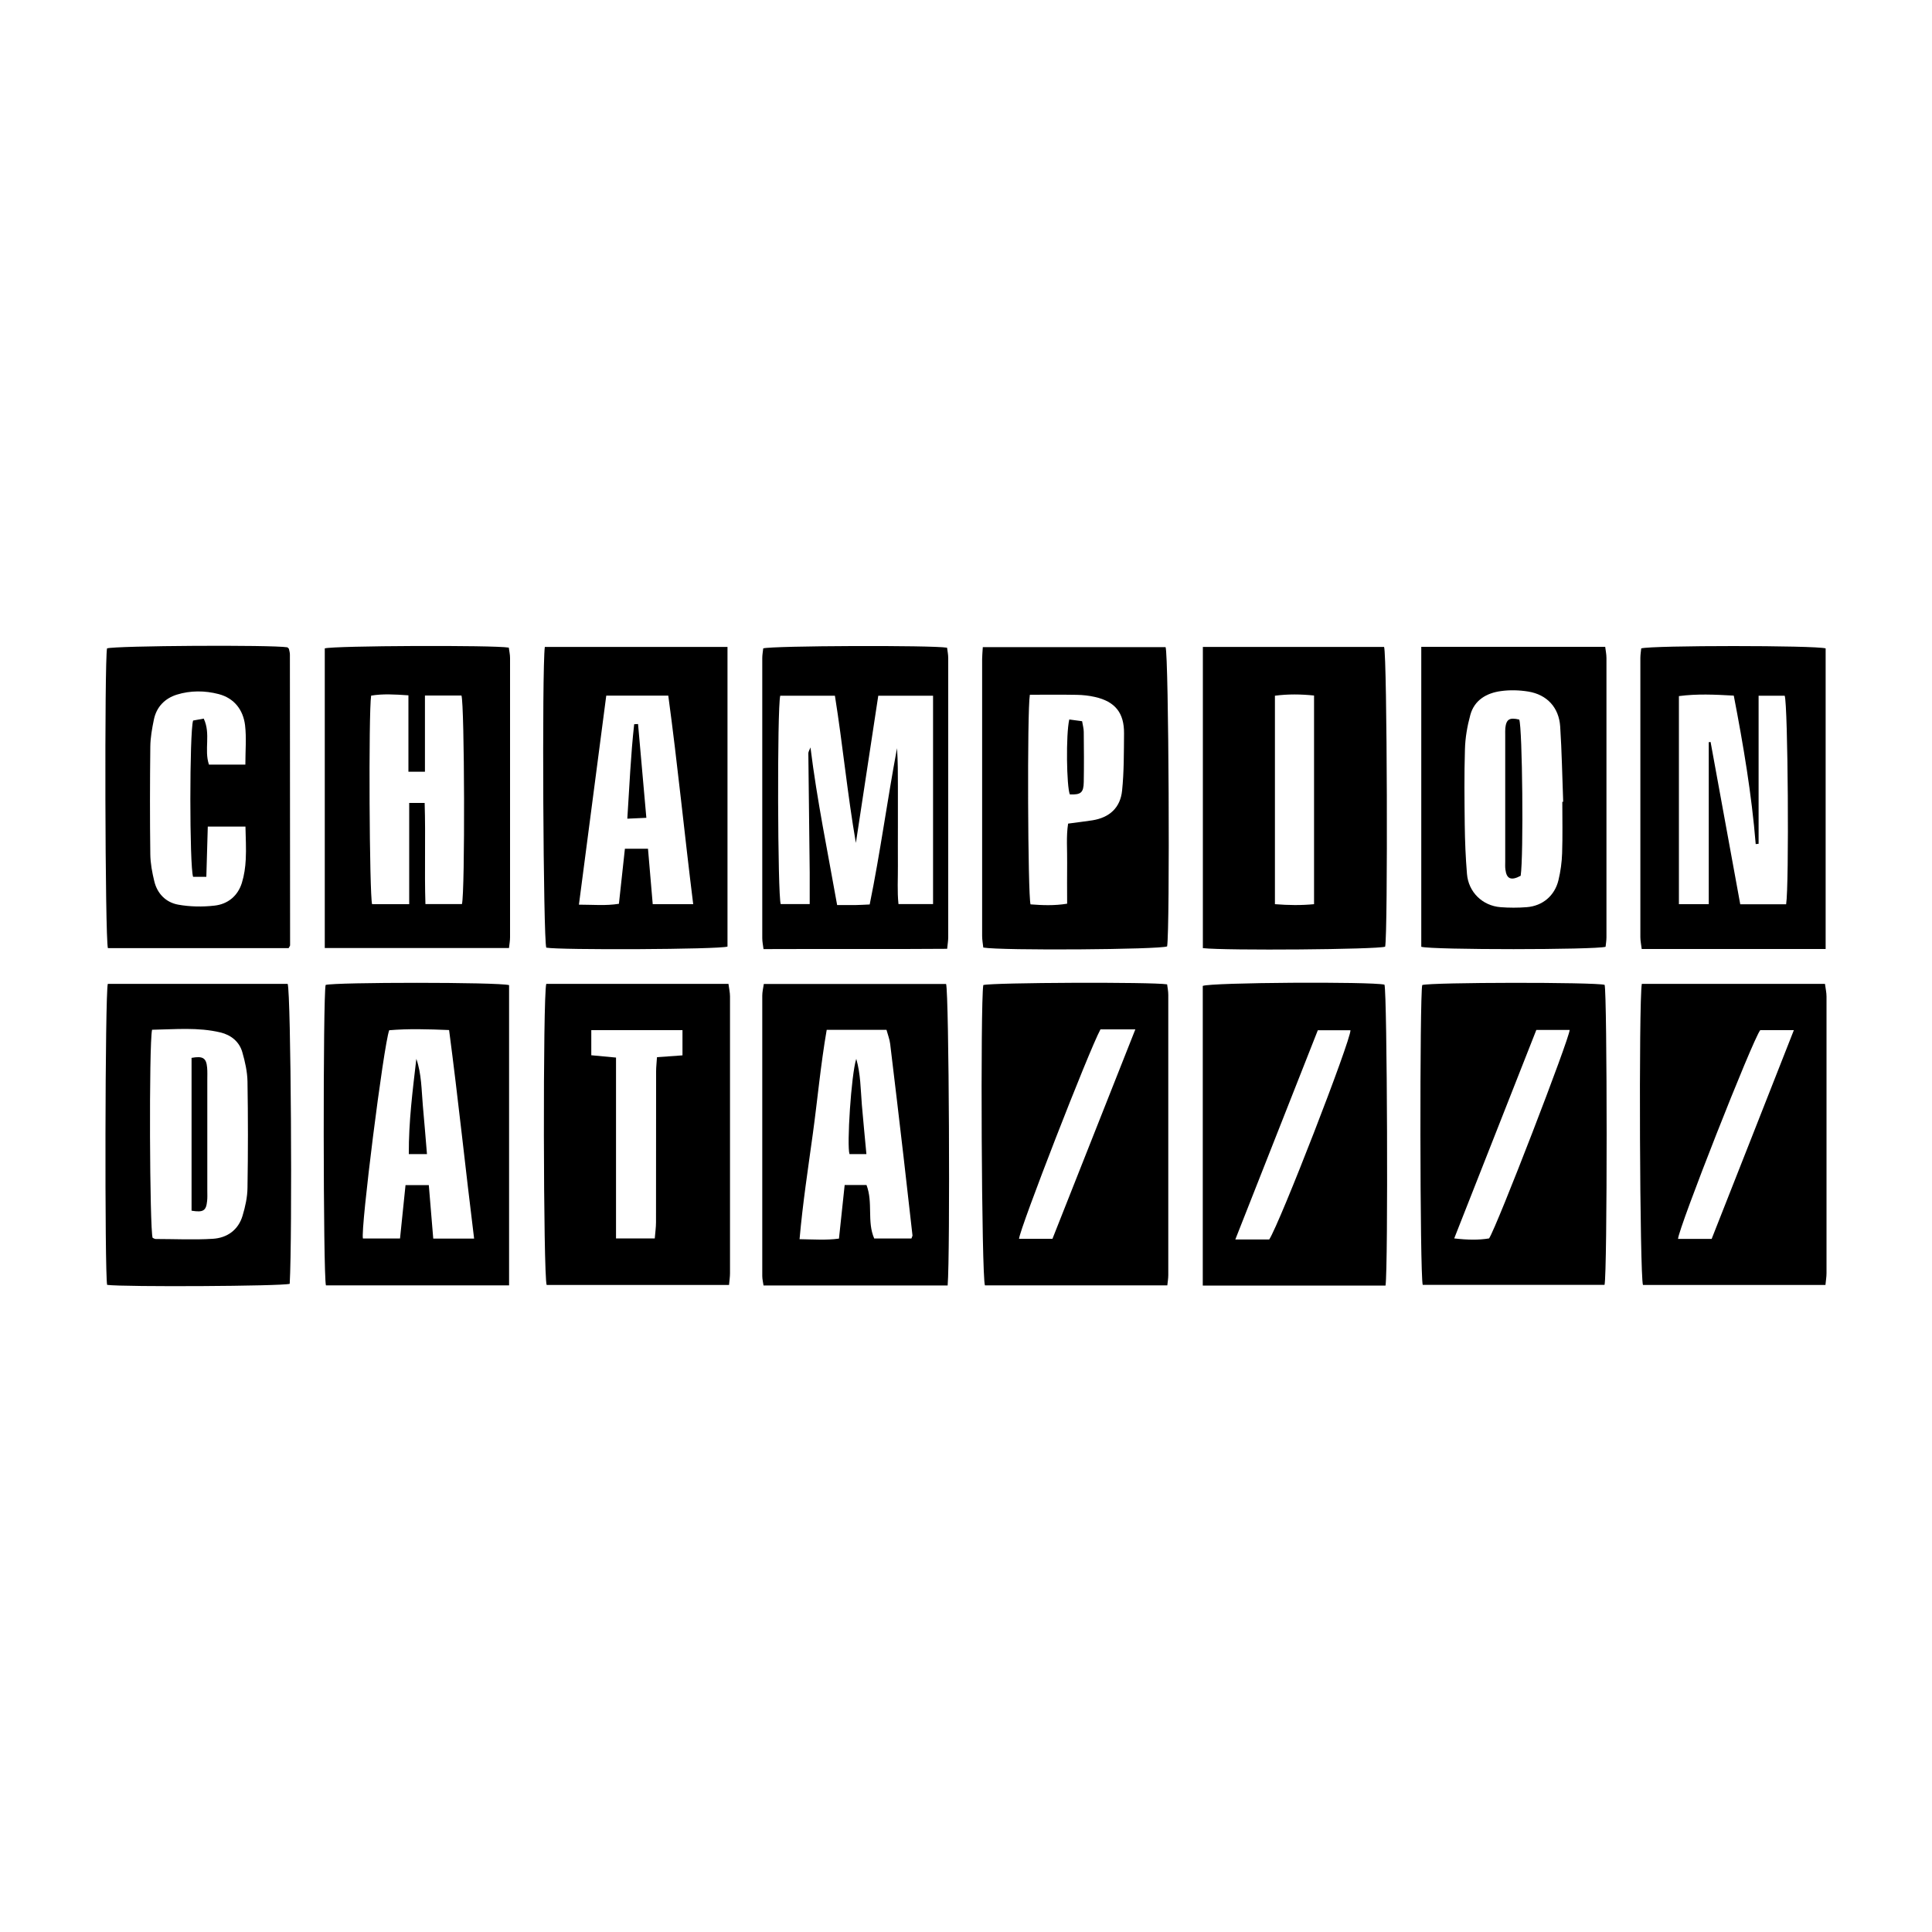 <svg xmlns="http://www.w3.org/2000/svg" viewBox="0 0 200 200"><g><g id="Layer_1"><g id="wfDNaN.tif"><g><path d="M166.1,133.01h-18.82c-.3-1.06-.32-29.98-.05-31.04.95-.29,17.83-.31,18.88-.02.27.95.29,29.87-.01,31.06ZM159.04,106.62c-2.83,7.19-5.63,14.29-8.5,21.58,1.38.16,2.52.18,3.61,0,.83-1.28,8.32-20.69,8.34-21.58h-3.46Z"></path><path d="M101.8,101.97c.94-.26,17.48-.33,19.02-.07.04.33.12.7.12,1.08,0,9.67,0,19.35,0,29.02,0,.34-.06.68-.1,1.06h-18.88c-.35-.88-.48-29.19-.17-31.08ZM108.95,128.24c2.86-7.21,5.69-14.37,8.58-21.68h-3.61c-1.2,2.21-8.36,20.63-8.43,21.68h3.46Z"></path><path d="M169.96,101.85h18.96c.06.47.16.89.16,1.3,0,9.55,0,19.1,0,28.66,0,.38-.07.76-.11,1.21h-18.89c-.33-.86-.45-29.25-.12-31.17ZM177.19,128.25c2.84-7.21,5.66-14.35,8.51-21.61h-3.48c-.79.99-8.47,20.51-8.51,21.61h3.48Z"></path><path d="M124.51,133.07v-31.01c.88-.36,17.41-.46,18.81-.13.28.83.39,29.23.11,31.15h-18.91ZM136.42,106.65c-2.83,7.17-5.65,14.32-8.54,21.66h3.51c1.13-1.76,8.44-20.6,8.41-21.66h-3.38Z"></path><path d="M124.52,66.97h18.76c.32.92.4,29.69.11,31.03-.82.29-16.43.42-18.87.15v-31.18ZM136.03,72c-1.36-.14-2.69-.16-4.05.02v21.58c1.4.11,2.7.13,4.05,0v-21.6Z"></path><path d="M56.54,101.85h18.87c.06.47.16.89.16,1.3,0,9.55,0,19.1,0,28.65,0,.38-.06.76-.1,1.22h-18.88c-.35-.93-.4-29.93-.04-31.17ZM67.78,128.21c.05-.62.13-1.15.13-1.69,0-5.21,0-10.41.01-15.62,0-.46.06-.92.09-1.46.94-.07,1.79-.13,2.64-.19v-2.61h-9.44v2.6c.89.08,1.66.16,2.56.24v18.72h4.01Z"></path><path d="M101.73,66.99h18.93c.33.83.46,29.19.16,30.98-.77.33-17.18.45-19.03.12-.04-.37-.12-.79-.12-1.2,0-9.56,0-19.11,0-28.67,0-.35.04-.7.07-1.23ZM106.61,71.92c-.29,1.68-.21,20.76.07,21.7,1.21.09,2.44.15,3.79-.07,0-1.47-.02-2.85,0-4.22.02-1.36-.11-2.73.1-4.07.95-.13,1.73-.22,2.51-.34,1.76-.28,2.9-1.29,3.08-3.09.2-1.95.18-3.93.2-5.9.02-2.14-.93-3.31-3.01-3.78-.61-.14-1.25-.21-1.88-.22-1.61-.03-3.22-.01-4.87-.01Z"></path><path d="M29.88,98.15H11.17c-.3-.97-.36-29.8-.09-31.03.83-.28,17.09-.38,18.67-.11.03.03.06.05.09.08.03.03.07.06.07.09.04.19.1.38.1.58.01,10.03.01,20.06.02,30.09,0,.07-.07.14-.15.3ZM25.4,79.16c0-1.47.12-2.79-.03-4.07-.19-1.6-1.12-2.82-2.74-3.24-1.42-.37-2.92-.38-4.33.06-1.24.39-2.1,1.27-2.37,2.58-.19.92-.36,1.87-.37,2.8-.04,3.71-.05,7.42,0,11.14.01.93.19,1.88.41,2.79.31,1.3,1.21,2.2,2.48,2.43,1.22.22,2.52.24,3.75.1,1.38-.15,2.42-1,2.84-2.36.24-.78.36-1.61.4-2.43.06-1.12-.01-2.25-.03-3.39h-3.9c-.05,1.77-.1,3.44-.15,5.2h-1.37c-.38-1.08-.38-15.01,0-16.18.31-.05.67-.12,1.1-.2.75,1.58.02,3.22.54,4.76h3.77Z"></path><path d="M52.7,98.14h-19.08v-31.02c.96-.28,17.47-.35,19.05-.08.04.33.13.7.13,1.07,0,9.64,0,19.27,0,28.91,0,.34-.06.69-.11,1.12ZM42.36,93.6v-10.48h1.6c.11,3.55-.03,7,.08,10.47h3.78c.33-1.29.27-20.67-.05-21.59h-3.78v7.89h-1.71v-7.91c-1.43-.1-2.66-.17-3.86.03-.28,1.79-.18,20.7.1,21.59h3.83Z"></path><path d="M98.1,133.07h-19.06c-.04-.31-.13-.64-.13-.97,0-9.68,0-19.35,0-29.03,0-.38.09-.76.16-1.21h18.87c.3,1.02.43,27.9.16,31.22ZM85.58,106.61c-.63,3.63-.95,7.22-1.44,10.79-.49,3.57-1.04,7.14-1.37,10.88,1.46.02,2.76.12,4.08-.06.21-1.95.4-3.74.59-5.55h2.26c.7,1.84.03,3.79.8,5.54h3.85c.06-.17.11-.25.11-.32-.3-2.7-.61-5.4-.92-8.1-.46-3.91-.91-7.82-1.39-11.73-.06-.49-.25-.96-.38-1.45h-6.19Z"></path><path d="M52.7,133.06h-18.96c-.29-1.02-.31-30.04-.03-31.1.98-.29,17.87-.3,18.99.02v31.08ZM49.08,128.22c-.9-7.24-1.64-14.39-2.59-21.59-2.19-.09-4.22-.15-6.2.02-.58,1.56-2.98,20.58-2.72,21.56h3.84c.19-1.89.38-3.71.57-5.53h2.41c.16,1.88.3,3.67.46,5.54h4.23Z"></path><path d="M75.31,66.97v31.02c-.93.3-17.39.37-18.76.11-.31-.8-.46-28.84-.15-31.13h18.91ZM71.76,93.6c-.91-7.29-1.61-14.44-2.58-21.59h-6.42c-.94,7.21-1.87,14.34-2.83,21.64,1.47,0,2.78.13,4.14-.09.21-1.96.42-3.82.62-5.7h2.39c.17,1.94.32,3.8.49,5.74h4.18Z"></path><path d="M188.99,98.24c-6.37,0-12.64,0-19.04,0-.06-.48-.14-.85-.14-1.22,0-9.64,0-19.27,0-28.91,0-.34.06-.68.09-.99,1.13-.32,17.99-.32,19.09,0v31.12ZM184.9,93.61c.32-1.99.19-20.7-.15-21.59h-2.7v15.33c-.1.01-.2.02-.3.03-.42-5.16-1.28-10.24-2.27-15.37-1.98-.11-3.8-.2-5.68.05v21.54h3.09v-16.77l.19-.02c1.02,5.58,2.04,11.16,3.07,16.8h4.75Z"></path><path d="M147.14,66.96h19.03c.05.41.13.78.13,1.16,0,9.63,0,19.27,0,28.9,0,.34-.06.69-.09.99-1.07.32-17.97.33-19.08,0v-31.05ZM161.73,83s.06,0,.09,0c-.1-2.6-.14-5.2-.31-7.79-.13-1.97-1.36-3.3-3.3-3.62-.92-.15-1.9-.18-2.83-.05-1.49.2-2.75.93-3.17,2.46-.32,1.16-.53,2.38-.56,3.58-.08,2.6-.05,5.21-.02,7.81.02,1.69.09,3.39.23,5.07.15,1.89,1.6,3.3,3.47,3.45.9.07,1.82.07,2.72,0,1.64-.13,2.89-1.18,3.28-2.79.22-.91.35-1.86.38-2.79.06-1.77.02-3.55.02-5.32Z"></path><path d="M11.16,101.85h18.62c.34,1.05.49,26.08.21,31.05-.82.25-17.12.34-18.9.11-.26-1.19-.22-30.16.07-31.16ZM15.74,106.61c-.33,1.55-.25,20.68.06,21.53.1.04.21.12.31.12,1.98,0,3.96.1,5.92-.02,1.48-.09,2.64-.91,3.08-2.39.28-.93.5-1.92.51-2.89.06-3.67.06-7.34,0-11.01-.02-1.01-.25-2.03-.53-3.01-.31-1.11-1.18-1.8-2.26-2.06-2.33-.56-4.7-.32-7.1-.28Z"></path><path d="M79,67.12c.96-.28,17.55-.34,19.04-.07.04.33.12.7.12,1.08,0,9.63,0,19.26,0,28.89,0,.34-.06.69-.11,1.2-6.34.05-12.61,0-19.01.03-.05-.39-.13-.76-.13-1.13,0-9.67,0-19.34,0-29.01,0-.34.07-.69.1-.99ZM90.92,72.01c-.78,5.16-1.55,10.2-2.32,15.25-.88-5.07-1.36-10.18-2.17-15.24h-5.66c-.33,1.35-.27,20.7.05,21.57h3c0-1.16,0-2.22,0-3.28-.05-4.1-.1-8.2-.14-12.31,0-.21.15-.42.22-.63.68,5.5,1.79,10.84,2.76,16.32.75,0,1.34,0,1.93,0,.43,0,.85-.04,1.44-.06,1.1-5.39,1.82-10.8,2.83-16.18.09,1.33.09,2.66.09,3.99,0,1.34,0,2.69,0,4.03,0,1.38-.01,2.76,0,4.15.01,1.32-.08,2.65.06,3.97h3.58v-21.57h-5.67Z"></path><path d="M110.69,74.48c.45.06.86.11,1.33.18.07.43.17.77.17,1.11.02,1.73.03,3.46,0,5.19-.02,1.1-.3,1.32-1.44,1.28-.34-.81-.42-6.21-.06-7.75Z"></path><path d="M89.68,119.47h-1.74c-.29-.84.17-8.22.7-9.86.45,1.55.45,3.17.58,4.77.14,1.64.3,3.27.47,5.09Z"></path><path d="M44.21,119.47h-1.89c-.02-3.36.4-6.6.78-9.86.54,1.57.53,3.2.67,4.81.15,1.64.28,3.27.43,5.06Z"></path><path d="M66.05,74.95c.28,3.18.56,6.37.86,9.71-.64.03-1.2.06-1.97.09.22-3.35.35-6.57.71-9.78l.4-.02Z"></path><path d="M157.42,90.66c-.99.53-1.46.33-1.58-.64-.04-.27-.02-.55-.02-.83,0-4.37,0-8.74,0-13.11,0-.24-.01-.47.01-.71.1-.92.44-1.12,1.44-.88.33.83.46,14.12.15,16.17Z"></path><path d="M19.83,125.33v-15.82c1.17-.21,1.52.01,1.61.99.04.43.02.87.02,1.3,0,3.82,0,7.64,0,11.47,0,.35.02.71-.02,1.06-.1,1-.39,1.2-1.61,1Z"></path></g></g></g></g></svg>